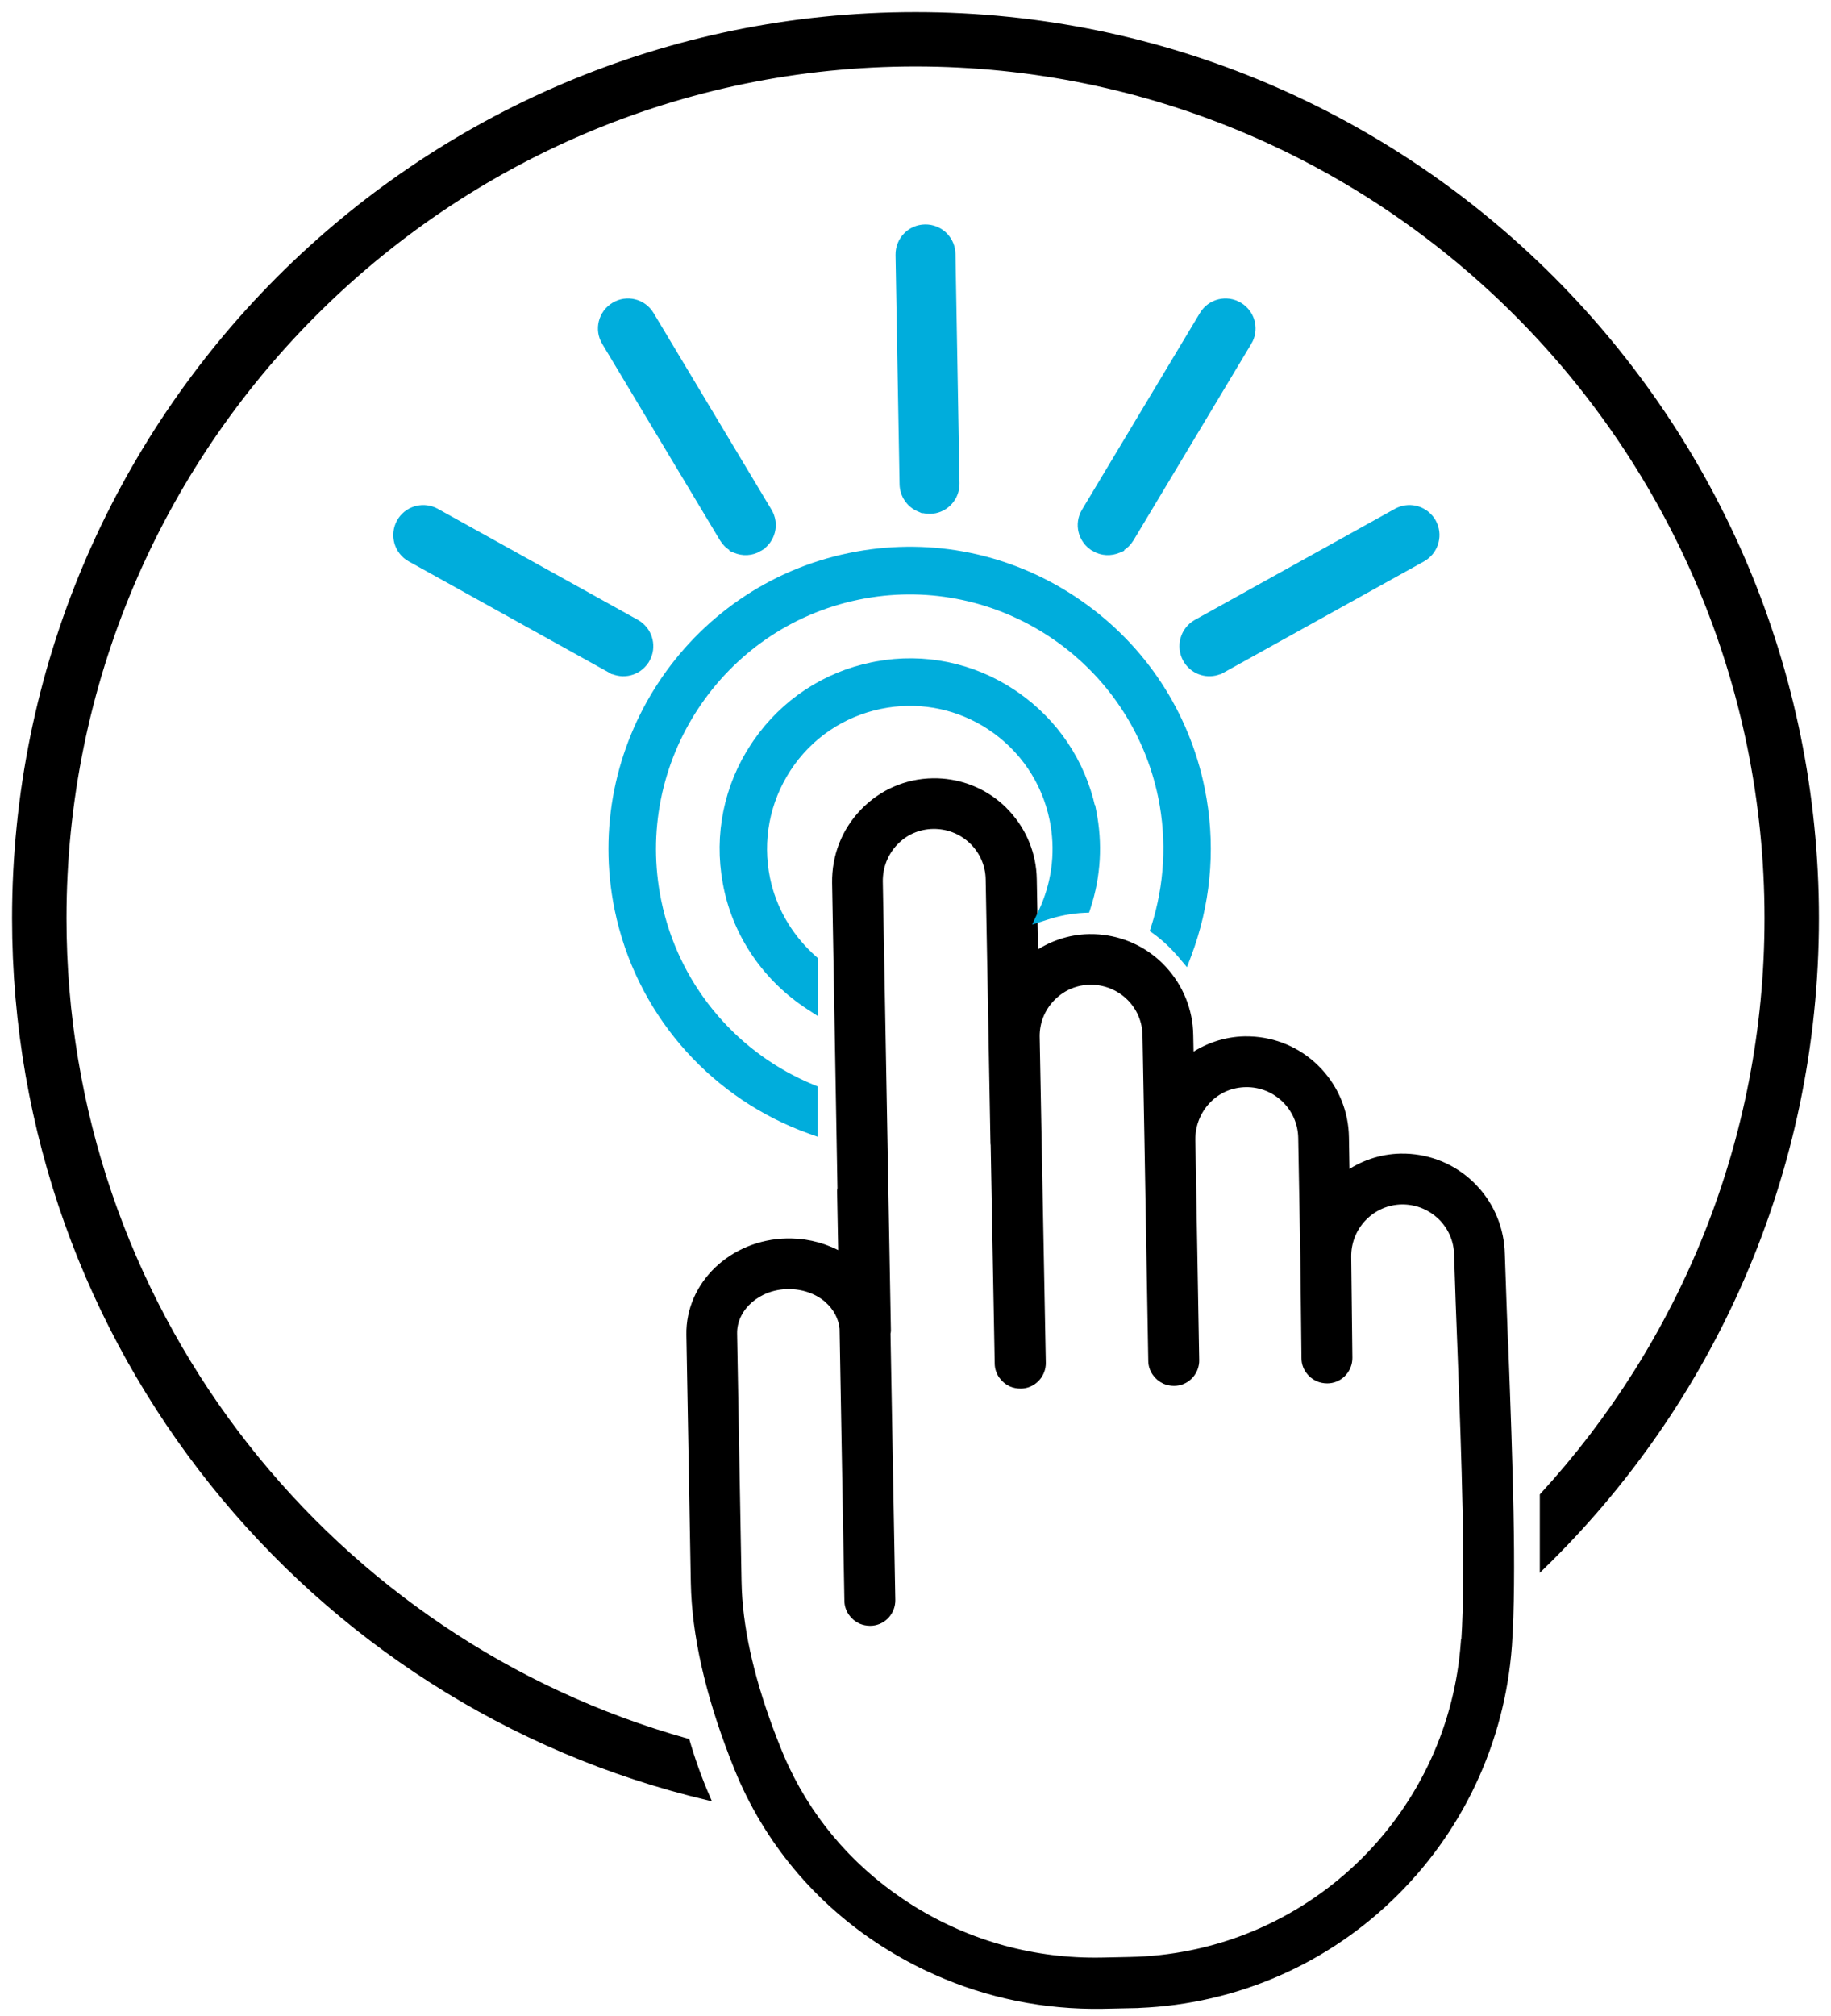 <svg width="129" height="142" viewBox="0 0 129 142" fill="none" xmlns="http://www.w3.org/2000/svg">
<path d="M65.364 16.066C66.307 16.146 67.051 16.924 67.066 17.894L67.35 34.045V34.046L67.343 34.238C67.263 35.182 66.488 35.929 65.519 35.944H65.515C65.247 35.944 64.981 35.898 64.738 35.785V35.786C64.096 35.504 63.642 34.861 63.627 34.11V34.109L63.343 17.957V17.956C63.327 16.924 64.14 16.075 65.174 16.059L65.364 16.066Z" fill="#00ADDC" stroke="#00ADDC" stroke-width="0.5"/>
<path d="M43.286 21.542C44.164 21.009 45.305 21.293 45.836 22.184L54.137 36.026H54.138C54.67 36.906 54.386 38.05 53.496 38.583L53.497 38.584C52.95 38.913 52.322 38.928 51.779 38.694L51.629 38.629V38.602C51.351 38.445 51.12 38.223 50.948 37.944L50.946 37.941L42.645 24.099V24.099C42.114 23.219 42.396 22.074 43.286 21.542Z" fill="#00ADDC" stroke="#00ADDC" stroke-width="0.5"/>
<path d="M28.293 36.62C28.832 35.849 29.874 35.589 30.724 36.059H30.725L44.823 43.883L44.824 43.884L44.984 43.985C45.753 44.526 46.012 45.572 45.544 46.423H45.542C45.084 47.252 44.086 47.6 43.22 47.246H43.193L43.14 47.218H43.138C43.138 47.218 43.137 47.217 43.135 47.216C43.133 47.215 43.129 47.213 43.125 47.21C43.115 47.206 43.103 47.2 43.088 47.192C43.068 47.181 43.037 47.163 43.009 47.146L28.912 39.322L28.91 39.321C28.019 38.819 27.692 37.69 28.191 36.782L28.192 36.78L28.293 36.62Z" fill="#00ADDC" stroke="#00ADDC" stroke-width="0.5"/>
<path d="M98.569 35.974C99.384 35.625 100.326 35.9 100.829 36.62L100.931 36.78L100.932 36.782L101.016 36.955C101.388 37.829 101.047 38.85 100.212 39.321L100.211 39.322L86.113 47.146L86.112 47.145C86.085 47.162 86.054 47.181 86.033 47.192C86.019 47.199 86.006 47.206 85.997 47.21C85.993 47.213 85.989 47.215 85.986 47.216C85.985 47.217 85.984 47.218 85.983 47.218H85.981L85.929 47.246H85.901C85.092 47.577 84.165 47.294 83.674 46.577L83.579 46.423C83.08 45.515 83.407 44.386 84.298 43.884L84.3 43.883L98.397 36.059L98.569 35.974Z" fill="#00ADDC" stroke="#00ADDC" stroke-width="0.5"/>
<path d="M84.748 22.184C85.279 21.293 86.42 21.009 87.298 21.542L87.458 21.648C88.221 22.216 88.439 23.276 87.939 24.101L87.938 24.099L79.638 37.941L79.637 37.944C79.465 38.222 79.234 38.445 78.956 38.602V38.629L78.805 38.694C78.262 38.928 77.634 38.913 77.087 38.584V38.583C76.197 38.05 75.915 36.905 76.447 36.026L84.748 22.184Z" fill="#00ADDC" stroke="#00ADDC" stroke-width="0.5"/>
<path d="M66.062 55.075C67.673 55.129 69.204 55.727 70.418 56.795L70.674 57.031L70.675 57.032L70.917 57.282C72.098 58.557 72.767 60.189 72.794 61.933L72.893 67.333C74.008 66.536 75.333 66.073 76.737 66.048H76.738L77.085 66.051C78.696 66.105 80.227 66.703 81.442 67.771L81.697 68.007L81.698 68.008L81.941 68.258C83.122 69.533 83.791 71.165 83.817 72.908L83.849 74.536C84.974 73.737 86.3 73.272 87.707 73.247H87.708L88.054 73.251C89.78 73.308 91.415 73.991 92.666 75.206L92.909 75.454C94.092 76.721 94.761 78.365 94.787 80.109L94.832 82.795C95.933 82.016 97.249 81.532 98.691 81.507L99.037 81.51C100.763 81.567 102.398 82.249 103.649 83.465L103.893 83.713C105.073 84.978 105.73 86.609 105.77 88.337L105.887 91.713C105.926 92.775 105.967 93.844 106.005 94.9H106.018L106.026 95.141C106.311 102.891 106.61 110.908 106.271 115.897V115.898C105.779 122.711 102.785 129.045 97.851 133.734C92.916 138.436 86.451 141.081 79.645 141.204L79.646 141.205L77.695 141.246H77.694C73.609 141.315 69.619 140.506 65.942 138.86V138.861C64.67 138.299 63.441 137.627 62.254 136.874L62.252 136.873C57.592 133.884 54.036 129.619 51.985 124.559V124.558C50.15 120.02 49.122 115.865 48.944 112.196L48.92 111.469L48.608 94.028C48.538 90.474 51.635 87.554 55.449 87.484H55.737C57.012 87.508 58.241 87.853 59.312 88.484L59.226 83.894V83.889L59.233 83.804C59.238 83.778 59.243 83.756 59.247 83.74C59.249 83.733 59.25 83.726 59.252 83.72L58.874 62.187V62.186C58.846 60.328 59.534 58.552 60.826 57.213C62.118 55.861 63.861 55.101 65.715 55.072L66.062 55.075ZM83.967 80.303L84.237 95.798L84.233 95.956C84.168 96.739 83.523 97.37 82.715 97.37C82.491 97.37 82.268 97.323 82.076 97.242L82.069 97.238C81.544 96.999 81.152 96.469 81.15 95.848L80.88 80.321V80.308L80.744 72.932V72.93C80.731 71.897 80.314 70.929 79.563 70.2V70.201C78.858 69.53 77.953 69.151 76.992 69.117L76.8 69.115C75.823 69.127 74.924 69.496 74.217 70.164L74.078 70.302C73.378 71.03 72.997 71.973 72.997 72.982L73.431 95.987L73.426 96.144C73.362 96.916 72.717 97.56 71.907 97.56C71.671 97.56 71.449 97.512 71.256 97.432L71.249 97.429C70.724 97.189 70.332 96.66 70.33 96.038L70.046 80.631C70.045 80.627 70.044 80.624 70.043 80.621C70.039 80.6 70.037 80.58 70.035 80.565C70.034 80.549 70.034 80.535 70.033 80.525C70.033 80.521 70.032 80.516 70.032 80.513V80.512L69.897 73.122V73.04L69.694 61.956V61.954C69.682 60.922 69.263 59.953 68.512 59.225V59.226C67.807 58.555 66.902 58.176 65.942 58.142L65.749 58.14C64.771 58.152 63.862 58.522 63.166 59.188L63.029 59.324C62.316 60.078 61.934 61.061 61.946 62.096L62.516 93.734V93.737C62.516 93.797 62.502 93.855 62.494 93.886C62.492 93.893 62.49 93.899 62.488 93.905L62.827 112.696L62.822 112.855C62.758 113.638 62.112 114.269 61.304 114.269C61.08 114.269 60.858 114.221 60.666 114.141L60.658 114.137C60.133 113.897 59.742 113.368 59.74 112.746L59.401 93.572C59.324 92.815 58.951 92.09 58.308 91.521V91.52C57.574 90.886 56.566 90.538 55.498 90.551C53.394 90.589 51.75 92.055 51.683 93.781L51.682 93.949V93.95L51.993 111.392V111.393L52.014 112.044C52.159 115.116 52.99 118.636 54.498 122.526L54.832 123.365L55.006 123.783C56.779 127.936 59.721 131.452 63.522 134L63.904 134.252L64.289 134.495C68.288 136.97 72.877 138.229 77.617 138.138L79.567 138.097H79.568L80.133 138.08C85.956 137.84 91.459 135.507 95.705 131.483L96.111 131.088C100.253 126.964 102.755 121.519 103.171 115.671L103.178 115.578L103.203 115.552C103.517 110.737 103.223 102.86 102.94 95.229L102.809 91.792C102.768 90.645 102.73 89.507 102.696 88.406V88.403C102.684 87.37 102.266 86.401 101.515 85.673L101.371 85.543C100.64 84.912 99.719 84.575 98.752 84.587C96.683 84.625 95.019 86.29 94.951 88.344L94.949 88.544V88.546L95.03 95.621L95.025 95.779C94.961 96.563 94.316 97.193 93.508 97.194C93.284 97.194 93.061 97.146 92.869 97.066L92.862 97.063C92.338 96.823 91.945 96.307 91.944 95.669L91.863 88.594L91.714 80.145C91.676 78 89.907 76.29 87.771 76.328H87.769C86.791 76.34 85.882 76.71 85.186 77.376L85.049 77.514C84.336 78.268 83.954 79.251 83.967 80.286V80.303Z" fill="black" stroke="black" stroke-width="0.5"/>
<path d="M57.383 71.12L56.997 70.868C54.087 68.972 51.946 65.983 51.227 62.478L51.165 62.154C50.554 58.81 51.247 55.406 53.119 52.563L53.303 52.291C55.235 49.504 58.112 47.584 61.442 46.9L61.764 46.836C65.099 46.223 68.493 46.919 71.328 48.797L71.599 48.982C74.323 50.882 76.214 53.692 76.93 56.947H76.947L76.987 57.148C77.442 59.418 77.304 61.716 76.6 63.877L76.547 64.041L76.374 64.048C75.439 64.088 74.553 64.274 73.731 64.54L73.186 64.715L73.428 64.196C74.309 62.305 74.608 60.205 74.271 58.135L74.195 57.722C73.64 55.016 72.067 52.696 69.765 51.17V51.169C67.608 49.752 65.057 49.198 62.524 49.593L62.018 49.685C59.321 50.242 56.994 51.82 55.487 54.127C53.979 56.436 53.45 59.194 54.006 61.9L54.101 62.315C54.619 64.369 55.761 66.168 57.3 67.538L57.383 67.612V71.12Z" fill="#00ADDC" stroke="#00ADDC" stroke-width="0.5"/>
<path d="M57.369 79.721L57.034 79.601C50.489 77.244 45.385 71.726 43.701 64.721L43.549 64.039C41.219 52.684 48.537 41.535 59.859 39.198L60.373 39.098C65.69 38.139 71.093 39.24 75.62 42.236L76.055 42.531C80.492 45.625 83.537 50.23 84.625 55.557L84.763 56.298C85.386 60.005 85.004 63.763 83.694 67.242L83.543 67.64L83.269 67.315C82.671 66.609 82.062 66.039 81.444 65.591L81.297 65.484L81.352 65.312C82.287 62.364 82.475 59.215 81.847 56.133L81.746 55.675C79.564 46.267 70.37 40.2 60.893 41.908L60.434 41.997C50.643 44.02 44.324 53.654 46.341 63.476L46.466 64.041C47.845 69.834 51.922 74.455 57.215 76.635L57.369 76.699V79.721Z" fill="#00ADDC" stroke="#00ADDC" stroke-width="0.5"/>
<path d="M64.514 0.925C99.616 0.925 128.075 29.472 128.075 64.682C128.075 82.674 120.631 98.899 108.687 110.486L108.56 110.609V105.295L108.579 105.273C118.385 94.583 124.391 80.324 124.391 64.682C124.391 31.551 97.529 4.606 64.5 4.606C31.471 4.606 4.609 31.551 4.609 64.682C4.609 91.805 22.617 114.762 47.279 122.202L48.459 122.545L48.499 122.556L48.511 122.596C48.903 123.951 49.389 125.307 49.97 126.635L50.03 126.772L49.884 126.738C21.818 120.115 0.925 94.846 0.925 64.682C0.925 29.472 29.384 0.925 64.486 0.925H64.514Z" fill="black" stroke="black" stroke-width="0.15"/>
</svg>
